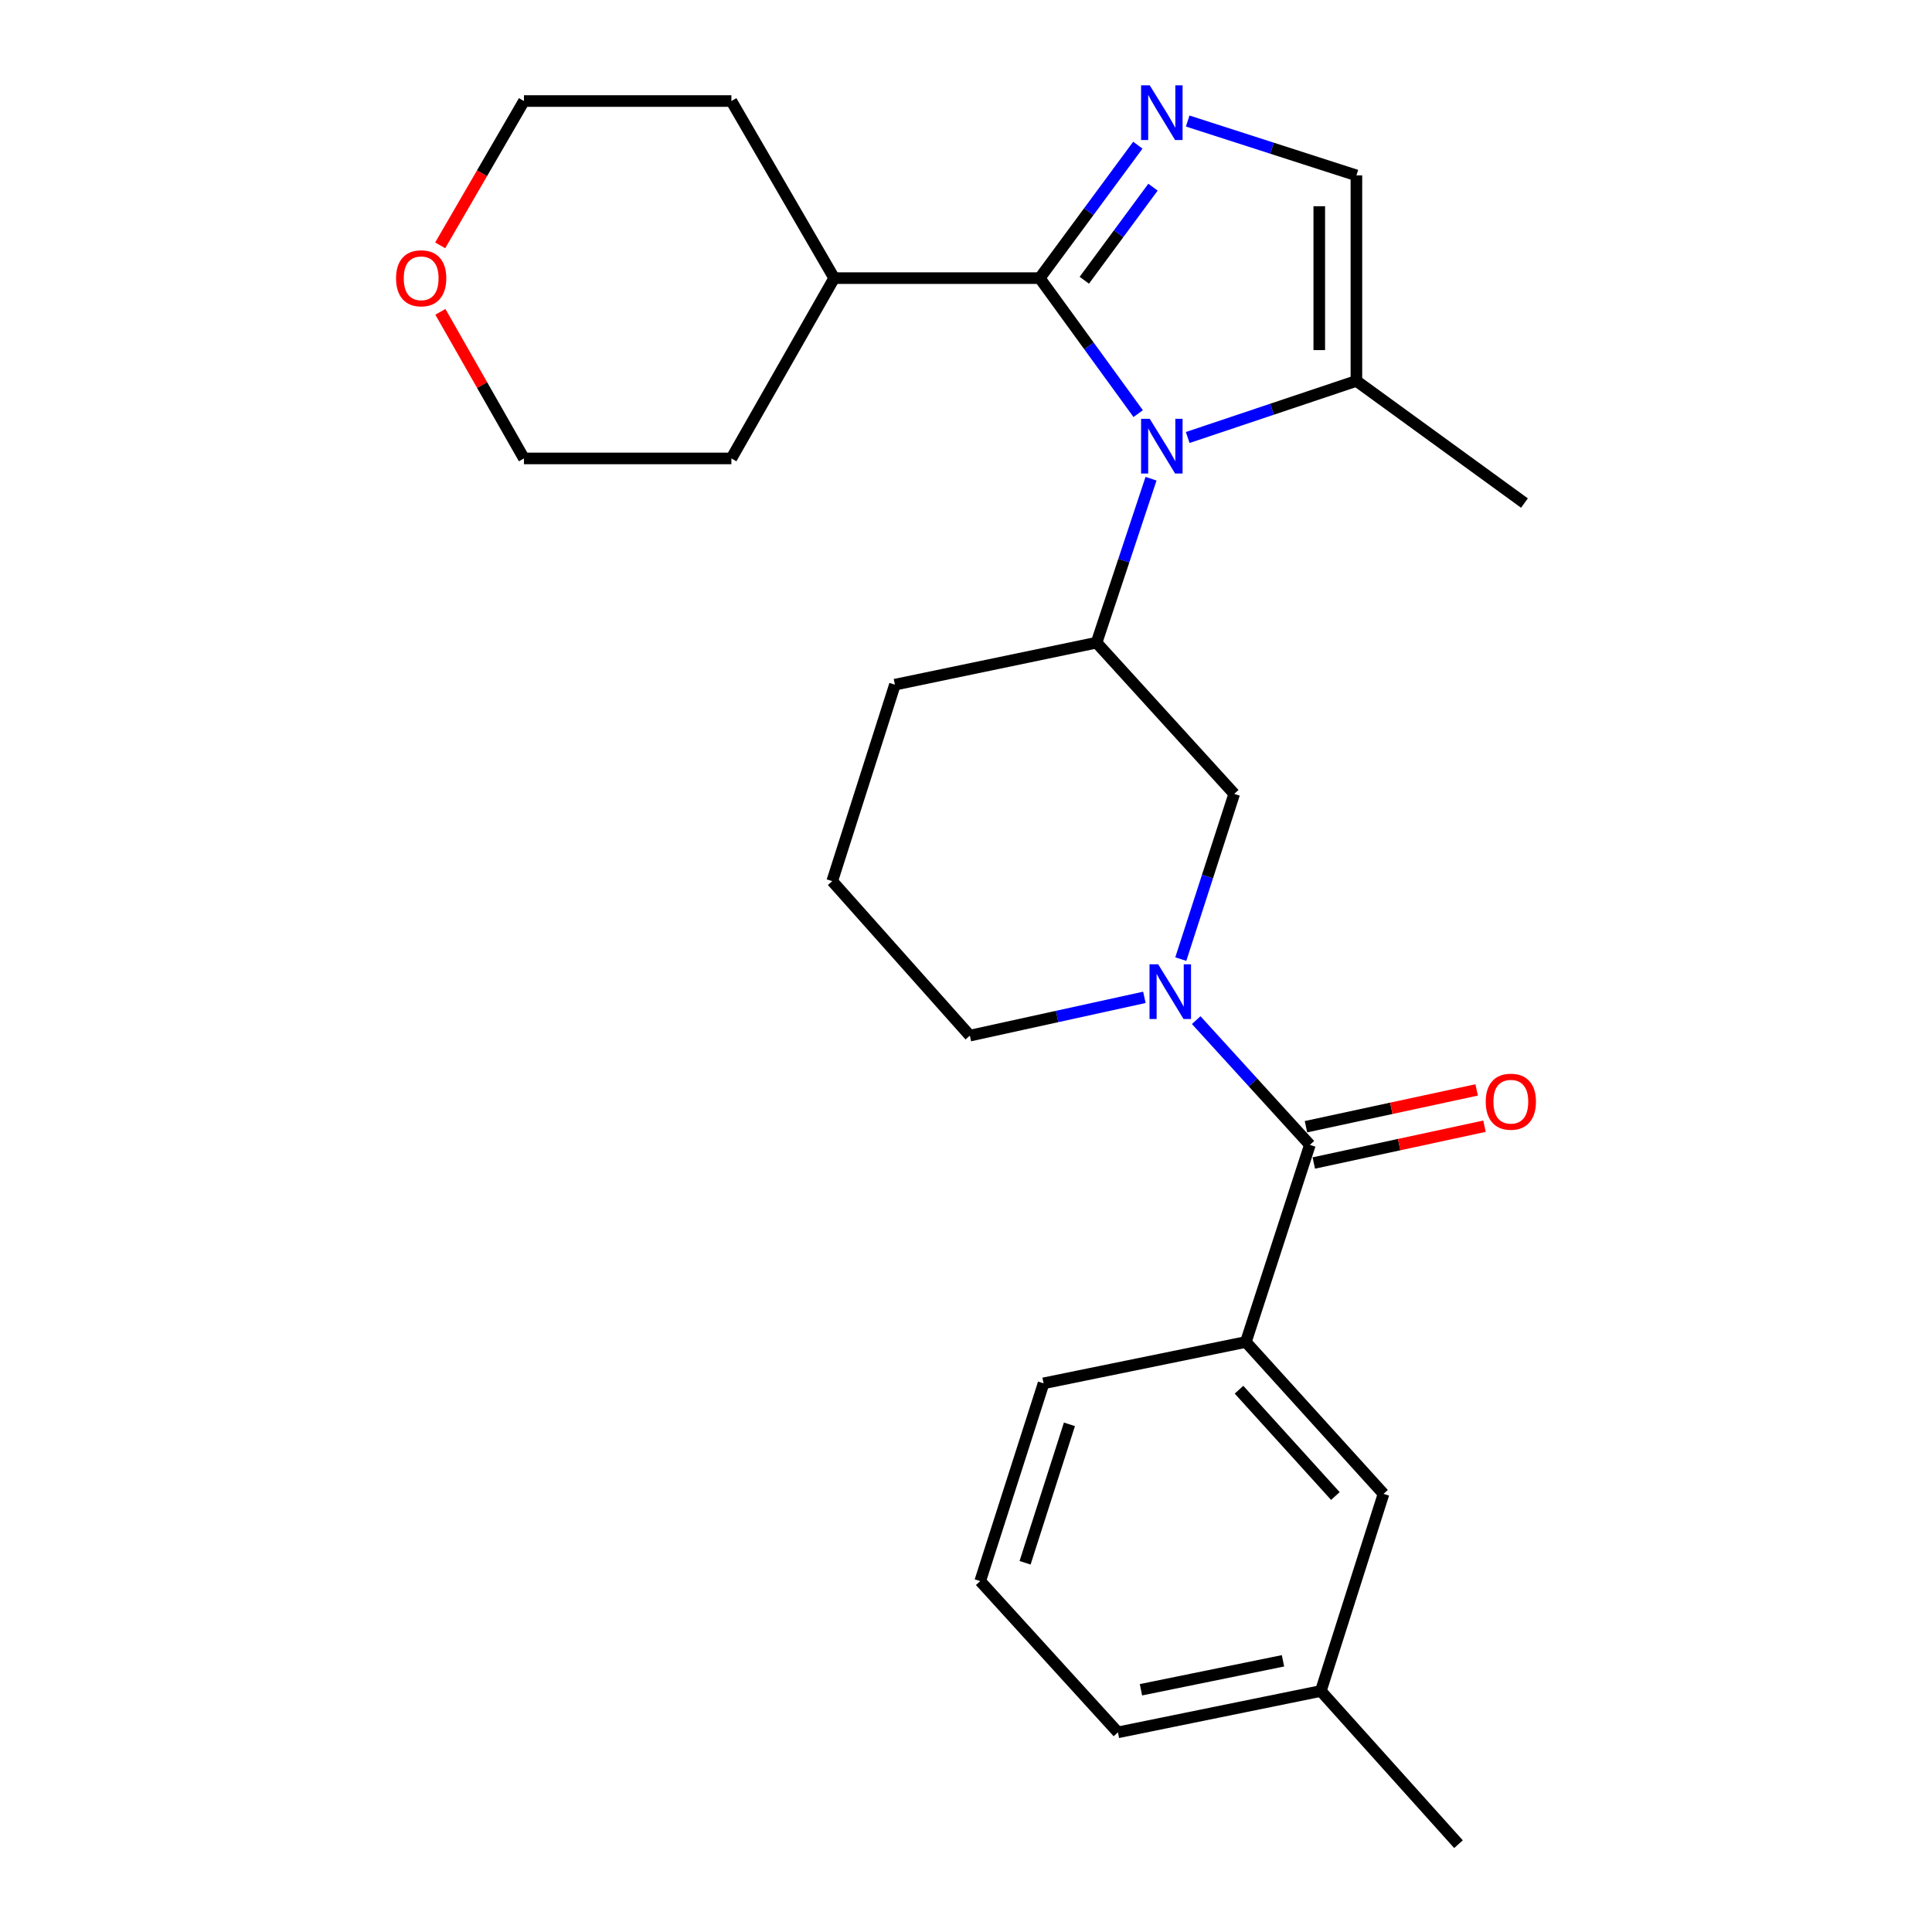 <?xml version='1.0' encoding='iso-8859-1'?>
<svg version='1.1' baseProfile='full'
              xmlns='http://www.w3.org/2000/svg'
                      xmlns:rdkit='http://www.rdkit.org/xml'
                      xmlns:xlink='http://www.w3.org/1999/xlink'
                  xml:space='preserve'
width='1000px' height='1000px' viewBox='0 0 1000 1000'>
<!-- END OF HEADER -->
<rect style='opacity:1.0;fill:#FFFFFF;stroke:none' width='1000' height='1000' x='0' y='0'> </rect>
<path class='bond-0' d='M 589.118,214.091 L 563.634,179.025' style='fill:none;fill-rule:evenodd;stroke:#0000FF;stroke-width:6px;stroke-linecap:butt;stroke-linejoin:miter;stroke-opacity:1' />
<path class='bond-0' d='M 563.634,179.025 L 538.151,143.96' style='fill:none;fill-rule:evenodd;stroke:#000000;stroke-width:6px;stroke-linecap:butt;stroke-linejoin:miter;stroke-opacity:1' />
<path class='bond-4' d='M 595.768,247.778 L 581.673,290.21' style='fill:none;fill-rule:evenodd;stroke:#0000FF;stroke-width:6px;stroke-linecap:butt;stroke-linejoin:miter;stroke-opacity:1' />
<path class='bond-4' d='M 581.673,290.21 L 567.578,332.643' style='fill:none;fill-rule:evenodd;stroke:#000000;stroke-width:6px;stroke-linecap:butt;stroke-linejoin:miter;stroke-opacity:1' />
<path class='bond-5' d='M 614.757,226.447 L 658.415,211.806' style='fill:none;fill-rule:evenodd;stroke:#0000FF;stroke-width:6px;stroke-linecap:butt;stroke-linejoin:miter;stroke-opacity:1' />
<path class='bond-5' d='M 658.415,211.806 L 702.072,197.166' style='fill:none;fill-rule:evenodd;stroke:#000000;stroke-width:6px;stroke-linecap:butt;stroke-linejoin:miter;stroke-opacity:1' />
<path class='bond-1' d='M 538.151,143.96 L 563.548,109.553' style='fill:none;fill-rule:evenodd;stroke:#000000;stroke-width:6px;stroke-linecap:butt;stroke-linejoin:miter;stroke-opacity:1' />
<path class='bond-1' d='M 563.548,109.553 L 588.945,75.147' style='fill:none;fill-rule:evenodd;stroke:#0000FF;stroke-width:6px;stroke-linecap:butt;stroke-linejoin:miter;stroke-opacity:1' />
<path class='bond-1' d='M 561.233,145.052 L 579.011,120.968' style='fill:none;fill-rule:evenodd;stroke:#000000;stroke-width:6px;stroke-linecap:butt;stroke-linejoin:miter;stroke-opacity:1' />
<path class='bond-1' d='M 579.011,120.968 L 596.789,96.883' style='fill:none;fill-rule:evenodd;stroke:#0000FF;stroke-width:6px;stroke-linecap:butt;stroke-linejoin:miter;stroke-opacity:1' />
<path class='bond-10' d='M 538.151,143.96 L 431.771,143.96' style='fill:none;fill-rule:evenodd;stroke:#000000;stroke-width:6px;stroke-linecap:butt;stroke-linejoin:miter;stroke-opacity:1' />
<path class='bond-26' d='M 614.747,62.64 L 658.41,76.713' style='fill:none;fill-rule:evenodd;stroke:#0000FF;stroke-width:6px;stroke-linecap:butt;stroke-linejoin:miter;stroke-opacity:1' />
<path class='bond-26' d='M 658.41,76.713 L 702.072,90.786' style='fill:none;fill-rule:evenodd;stroke:#000000;stroke-width:6px;stroke-linecap:butt;stroke-linejoin:miter;stroke-opacity:1' />
<path class='bond-2' d='M 611.177,496.435 L 625.003,453.672' style='fill:none;fill-rule:evenodd;stroke:#0000FF;stroke-width:6px;stroke-linecap:butt;stroke-linejoin:miter;stroke-opacity:1' />
<path class='bond-2' d='M 625.003,453.672 L 638.829,410.909' style='fill:none;fill-rule:evenodd;stroke:#000000;stroke-width:6px;stroke-linecap:butt;stroke-linejoin:miter;stroke-opacity:1' />
<path class='bond-3' d='M 619.151,528.012 L 648.573,560.295' style='fill:none;fill-rule:evenodd;stroke:#0000FF;stroke-width:6px;stroke-linecap:butt;stroke-linejoin:miter;stroke-opacity:1' />
<path class='bond-3' d='M 648.573,560.295 L 677.995,592.577' style='fill:none;fill-rule:evenodd;stroke:#000000;stroke-width:6px;stroke-linecap:butt;stroke-linejoin:miter;stroke-opacity:1' />
<path class='bond-27' d='M 592.334,516.224 L 547.165,526.131' style='fill:none;fill-rule:evenodd;stroke:#0000FF;stroke-width:6px;stroke-linecap:butt;stroke-linejoin:miter;stroke-opacity:1' />
<path class='bond-27' d='M 547.165,526.131 L 501.997,536.039' style='fill:none;fill-rule:evenodd;stroke:#000000;stroke-width:6px;stroke-linecap:butt;stroke-linejoin:miter;stroke-opacity:1' />
<path class='bond-8' d='M 677.995,592.577 L 644.862,694.611' style='fill:none;fill-rule:evenodd;stroke:#000000;stroke-width:6px;stroke-linecap:butt;stroke-linejoin:miter;stroke-opacity:1' />
<path class='bond-9' d='M 680.02,601.971 L 724.195,592.447' style='fill:none;fill-rule:evenodd;stroke:#000000;stroke-width:6px;stroke-linecap:butt;stroke-linejoin:miter;stroke-opacity:1' />
<path class='bond-9' d='M 724.195,592.447 L 768.37,582.924' style='fill:none;fill-rule:evenodd;stroke:#FF0000;stroke-width:6px;stroke-linecap:butt;stroke-linejoin:miter;stroke-opacity:1' />
<path class='bond-9' d='M 675.969,583.183 L 720.144,573.659' style='fill:none;fill-rule:evenodd;stroke:#000000;stroke-width:6px;stroke-linecap:butt;stroke-linejoin:miter;stroke-opacity:1' />
<path class='bond-9' d='M 720.144,573.659 L 764.319,564.136' style='fill:none;fill-rule:evenodd;stroke:#FF0000;stroke-width:6px;stroke-linecap:butt;stroke-linejoin:miter;stroke-opacity:1' />
<path class='bond-7' d='M 567.578,332.643 L 638.829,410.909' style='fill:none;fill-rule:evenodd;stroke:#000000;stroke-width:6px;stroke-linecap:butt;stroke-linejoin:miter;stroke-opacity:1' />
<path class='bond-15' d='M 567.578,332.643 L 463.205,354.382' style='fill:none;fill-rule:evenodd;stroke:#000000;stroke-width:6px;stroke-linecap:butt;stroke-linejoin:miter;stroke-opacity:1' />
<path class='bond-6' d='M 702.072,197.166 L 702.072,90.786' style='fill:none;fill-rule:evenodd;stroke:#000000;stroke-width:6px;stroke-linecap:butt;stroke-linejoin:miter;stroke-opacity:1' />
<path class='bond-6' d='M 682.853,181.209 L 682.853,106.743' style='fill:none;fill-rule:evenodd;stroke:#000000;stroke-width:6px;stroke-linecap:butt;stroke-linejoin:miter;stroke-opacity:1' />
<path class='bond-17' d='M 702.072,197.166 L 789.052,260.377' style='fill:none;fill-rule:evenodd;stroke:#000000;stroke-width:6px;stroke-linecap:butt;stroke-linejoin:miter;stroke-opacity:1' />
<path class='bond-11' d='M 644.862,694.611 L 716.113,773.219' style='fill:none;fill-rule:evenodd;stroke:#000000;stroke-width:6px;stroke-linecap:butt;stroke-linejoin:miter;stroke-opacity:1' />
<path class='bond-11' d='M 641.31,719.31 L 691.185,774.336' style='fill:none;fill-rule:evenodd;stroke:#000000;stroke-width:6px;stroke-linecap:butt;stroke-linejoin:miter;stroke-opacity:1' />
<path class='bond-16' d='M 644.862,694.611 L 540.148,716.009' style='fill:none;fill-rule:evenodd;stroke:#000000;stroke-width:6px;stroke-linecap:butt;stroke-linejoin:miter;stroke-opacity:1' />
<path class='bond-22' d='M 431.771,143.96 L 378.564,237.282' style='fill:none;fill-rule:evenodd;stroke:#000000;stroke-width:6px;stroke-linecap:butt;stroke-linejoin:miter;stroke-opacity:1' />
<path class='bond-23' d='M 431.771,143.96 L 378.564,52.293' style='fill:none;fill-rule:evenodd;stroke:#000000;stroke-width:6px;stroke-linecap:butt;stroke-linejoin:miter;stroke-opacity:1' />
<path class='bond-14' d='M 716.113,773.219 L 683.664,875.254' style='fill:none;fill-rule:evenodd;stroke:#000000;stroke-width:6px;stroke-linecap:butt;stroke-linejoin:miter;stroke-opacity:1' />
<path class='bond-12' d='M 227.843,126.99 L 249.517,89.642' style='fill:none;fill-rule:evenodd;stroke:#FF0000;stroke-width:6px;stroke-linecap:butt;stroke-linejoin:miter;stroke-opacity:1' />
<path class='bond-12' d='M 249.517,89.642 L 271.191,52.293' style='fill:none;fill-rule:evenodd;stroke:#000000;stroke-width:6px;stroke-linecap:butt;stroke-linejoin:miter;stroke-opacity:1' />
<path class='bond-28' d='M 227.94,161.405 L 249.565,199.343' style='fill:none;fill-rule:evenodd;stroke:#FF0000;stroke-width:6px;stroke-linecap:butt;stroke-linejoin:miter;stroke-opacity:1' />
<path class='bond-28' d='M 249.565,199.343 L 271.191,237.282' style='fill:none;fill-rule:evenodd;stroke:#000000;stroke-width:6px;stroke-linecap:butt;stroke-linejoin:miter;stroke-opacity:1' />
<path class='bond-13' d='M 501.997,536.039 L 430.756,456.075' style='fill:none;fill-rule:evenodd;stroke:#000000;stroke-width:6px;stroke-linecap:butt;stroke-linejoin:miter;stroke-opacity:1' />
<path class='bond-25' d='M 683.664,875.254 L 754.916,954.545' style='fill:none;fill-rule:evenodd;stroke:#000000;stroke-width:6px;stroke-linecap:butt;stroke-linejoin:miter;stroke-opacity:1' />
<path class='bond-29' d='M 683.664,875.254 L 578.64,896.662' style='fill:none;fill-rule:evenodd;stroke:#000000;stroke-width:6px;stroke-linecap:butt;stroke-linejoin:miter;stroke-opacity:1' />
<path class='bond-29' d='M 664.072,859.633 L 590.555,874.619' style='fill:none;fill-rule:evenodd;stroke:#000000;stroke-width:6px;stroke-linecap:butt;stroke-linejoin:miter;stroke-opacity:1' />
<path class='bond-18' d='M 463.205,354.382 L 430.756,456.075' style='fill:none;fill-rule:evenodd;stroke:#000000;stroke-width:6px;stroke-linecap:butt;stroke-linejoin:miter;stroke-opacity:1' />
<path class='bond-19' d='M 540.148,716.009 L 507.357,818.385' style='fill:none;fill-rule:evenodd;stroke:#000000;stroke-width:6px;stroke-linecap:butt;stroke-linejoin:miter;stroke-opacity:1' />
<path class='bond-19' d='M 553.533,737.228 L 530.579,808.892' style='fill:none;fill-rule:evenodd;stroke:#000000;stroke-width:6px;stroke-linecap:butt;stroke-linejoin:miter;stroke-opacity:1' />
<path class='bond-24' d='M 507.357,818.385 L 578.64,896.662' style='fill:none;fill-rule:evenodd;stroke:#000000;stroke-width:6px;stroke-linecap:butt;stroke-linejoin:miter;stroke-opacity:1' />
<path class='bond-20' d='M 271.191,237.282 L 378.564,237.282' style='fill:none;fill-rule:evenodd;stroke:#000000;stroke-width:6px;stroke-linecap:butt;stroke-linejoin:miter;stroke-opacity:1' />
<path class='bond-21' d='M 271.191,52.293 L 378.564,52.293' style='fill:none;fill-rule:evenodd;stroke:#000000;stroke-width:6px;stroke-linecap:butt;stroke-linejoin:miter;stroke-opacity:1' />
<path  class='atom-0' d='M 595.102 216.779
L 604.382 231.779
Q 605.302 233.259, 606.782 235.939
Q 608.262 238.619, 608.342 238.779
L 608.342 216.779
L 612.102 216.779
L 612.102 245.099
L 608.222 245.099
L 598.262 228.699
Q 597.102 226.779, 595.862 224.579
Q 594.662 222.379, 594.302 221.699
L 594.302 245.099
L 590.622 245.099
L 590.622 216.779
L 595.102 216.779
' fill='#0000FF'/>
<path  class='atom-2' d='M 595.102 44.166
L 604.382 59.166
Q 605.302 60.646, 606.782 63.326
Q 608.262 66.006, 608.342 66.166
L 608.342 44.166
L 612.102 44.166
L 612.102 72.486
L 608.222 72.486
L 598.262 56.086
Q 597.102 54.166, 595.862 51.966
Q 594.662 49.766, 594.302 49.086
L 594.302 72.486
L 590.622 72.486
L 590.622 44.166
L 595.102 44.166
' fill='#0000FF'/>
<path  class='atom-3' d='M 599.469 499.125
L 608.749 514.125
Q 609.669 515.605, 611.149 518.285
Q 612.629 520.965, 612.709 521.125
L 612.709 499.125
L 616.469 499.125
L 616.469 527.445
L 612.589 527.445
L 602.629 511.045
Q 601.469 509.125, 600.229 506.925
Q 599.029 504.725, 598.669 504.045
L 598.669 527.445
L 594.989 527.445
L 594.989 499.125
L 599.469 499.125
' fill='#0000FF'/>
<path  class='atom-10' d='M 769.005 570.234
Q 769.005 563.434, 772.365 559.634
Q 775.725 555.834, 782.005 555.834
Q 788.285 555.834, 791.645 559.634
Q 795.005 563.434, 795.005 570.234
Q 795.005 577.114, 791.605 581.034
Q 788.205 584.914, 782.005 584.914
Q 775.765 584.914, 772.365 581.034
Q 769.005 577.154, 769.005 570.234
M 782.005 581.714
Q 786.325 581.714, 788.645 578.834
Q 791.005 575.914, 791.005 570.234
Q 791.005 564.674, 788.645 561.874
Q 786.325 559.034, 782.005 559.034
Q 777.685 559.034, 775.325 561.834
Q 773.005 564.634, 773.005 570.234
Q 773.005 575.954, 775.325 578.834
Q 777.685 581.714, 782.005 581.714
' fill='#FF0000'/>
<path  class='atom-13' d='M 204.995 144.04
Q 204.995 137.24, 208.355 133.44
Q 211.715 129.64, 217.995 129.64
Q 224.275 129.64, 227.635 133.44
Q 230.995 137.24, 230.995 144.04
Q 230.995 150.92, 227.595 154.84
Q 224.195 158.72, 217.995 158.72
Q 211.755 158.72, 208.355 154.84
Q 204.995 150.96, 204.995 144.04
M 217.995 155.52
Q 222.315 155.52, 224.635 152.64
Q 226.995 149.72, 226.995 144.04
Q 226.995 138.48, 224.635 135.68
Q 222.315 132.84, 217.995 132.84
Q 213.675 132.84, 211.315 135.64
Q 208.995 138.44, 208.995 144.04
Q 208.995 149.76, 211.315 152.64
Q 213.675 155.52, 217.995 155.52
' fill='#FF0000'/>
</svg>
